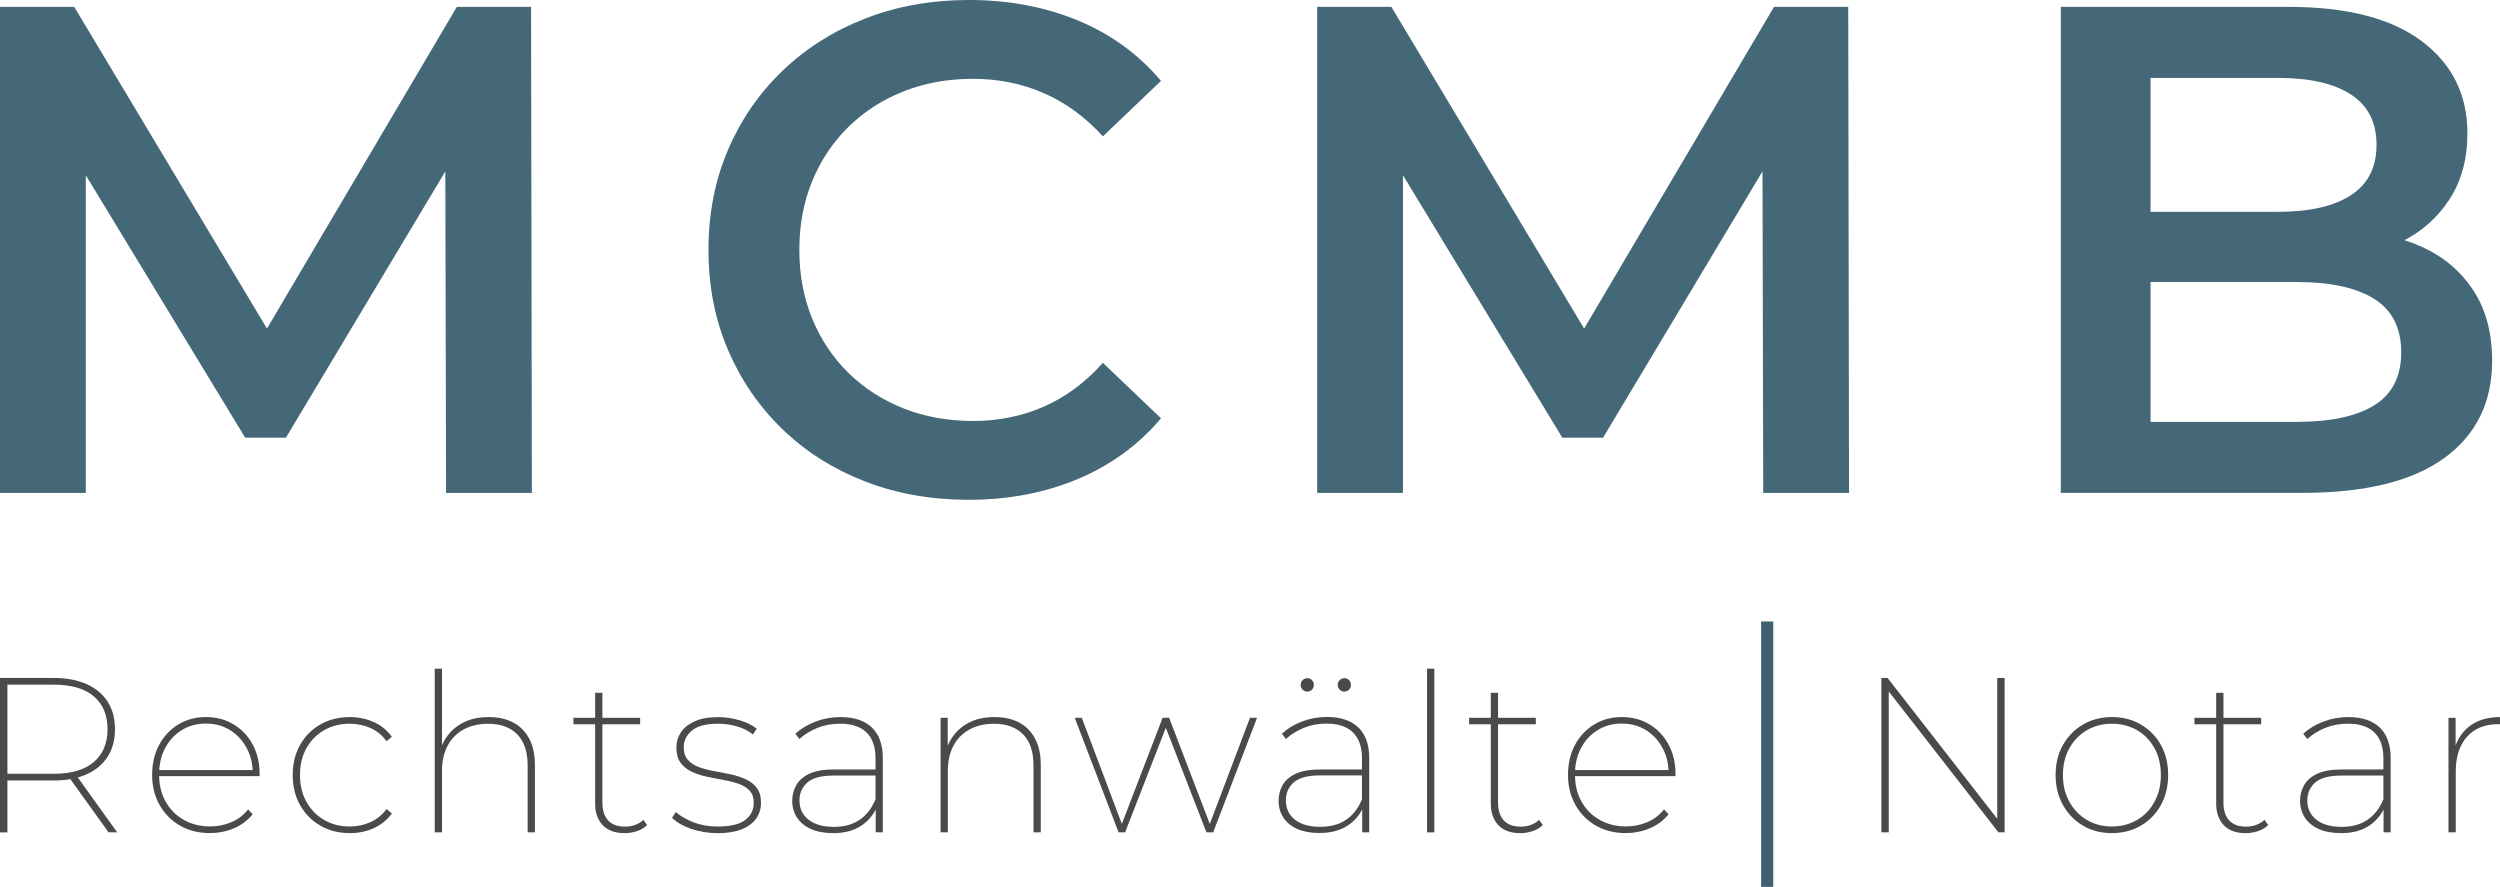 <?xml version="1.0" encoding="UTF-8"?>
<svg id="Ebene_2" data-name="Ebene 2" xmlns="http://www.w3.org/2000/svg" viewBox="0 0 1031.13 365.8">
  <defs>
    <style>
      .cls-1 {
        fill: #4a4a49;
      }

      .cls-2 {
        fill: none;
        stroke: #3e616f;
        stroke-linejoin: round;
        stroke-width: 5px;
      }

      .cls-3 {
        fill: #446878;
      }
    </style>
  </defs>
  <g id="Ebene_1-2" data-name="Ebene 1">
    <polygon class="cls-3" points="0 203.3 0 2.84 30.62 2.84 118.29 149.17 102.05 149.17 188.42 2.84 219.04 2.84 219.37 203.3 183.98 203.3 183.65 58.22 191.15 58.22 117.93 180.52 101.12 180.52 26.85 58.22 35.39 58.22 35.39 203.3 0 203.3 0 203.3"/>
    <path class="cls-3" d="M399.41,206.14c-15.37,0-29.59-2.53-42.66-7.59s-24.41-12.23-34.01-21.5c-9.61-9.27-17.1-20.18-22.47-32.72s-8.06-26.3-8.06-41.26,2.69-28.72,8.06-41.26,12.9-23.45,22.59-32.72,21.07-16.44,34.14-21.5,27.29-7.59,42.66-7.59c16.34,0,31.31,2.81,44.91,8.44s25.03,13.93,34.29,24.92l-23.97,22.88c-7.25-7.94-15.37-13.89-24.36-17.82s-18.72-5.91-29.18-5.91-19.95,1.73-28.66,5.18c-8.72,3.45-16.3,8.33-22.73,14.63-6.43,6.3-11.42,13.76-14.96,22.38-3.54,8.61-5.31,18.07-5.31,28.37s1.77,19.76,5.31,28.37c3.54,8.61,8.52,16.07,14.96,22.38,6.43,6.3,14.01,11.18,22.73,14.63,8.72,3.46,18.28,5.18,28.66,5.18s20.2-1.97,29.18-5.91c8.99-3.94,17.11-9.96,24.36-18.07l23.97,22.88c-9.26,10.96-20.69,19.31-34.29,25.03s-28.65,8.58-45.16,8.58h0Z"/>
    <polygon class="cls-3" points="543.27 203.3 543.27 2.84 573.89 2.84 661.56 149.17 645.31 149.17 731.69 2.84 762.31 2.84 762.64 203.3 727.24 203.3 726.92 58.22 734.41 58.22 661.2 180.52 644.38 180.52 570.12 58.22 578.66 58.22 578.66 203.3 543.27 203.3 543.27 203.3"/>
    <path class="cls-3" d="M849.98,203.3V2.83h93.89c24.03,0,42.34,4.71,54.93,14.12,12.59,9.42,18.89,22.09,18.89,38.03,0,10.62-2.48,19.72-7.45,27.31s-11.59,13.43-19.87,17.51-17.34,6.12-27.18,6.12l5.23-10.23c11.34,0,21.48,2.03,30.43,6.09,8.95,4.06,16.03,10.03,21.23,17.92,5.21,7.89,7.81,17.57,7.81,29.05,0,17.21-6.58,30.6-19.75,40.17s-32.68,14.36-58.53,14.36h-99.62v.02ZM887,174h60.36c13.93,0,24.58-2.29,31.96-6.88s11.07-11.87,11.07-21.84-3.69-17.3-11.07-21.96c-7.38-4.67-18.03-7-31.96-7h-63.2v-28.96h55.53c12.96,0,22.95-2.29,29.97-6.86s10.54-11.49,10.54-20.75-3.51-16.21-10.54-20.77c-7.02-4.56-17.01-6.84-29.97-6.84h-52.69v141.87h0Z"/>
    <path class="cls-1" d="M0,343.31v-63.69h22.13c5.27,0,9.79.84,13.56,2.53s6.67,4.09,8.69,7.23c2.02,3.13,3.04,6.93,3.04,11.4s-1.01,8.18-3.04,11.34c-2.02,3.15-4.92,5.58-8.69,7.26-3.77,1.69-8.29,2.53-13.56,2.53H1.69l1.37-1.4v22.81H0h0ZM44.78,343.31l-16.59-23.11h3.56l16.6,23.11h-3.58,0ZM3.06,320.5l-1.37-1.36h20.55c7.18,0,12.66-1.61,16.44-4.83s5.67-7.74,5.67-13.54-1.89-10.39-5.67-13.58c-3.78-3.19-9.26-4.79-16.44-4.79H1.69l1.37-1.37v39.47h0Z"/>
    <path class="cls-1" d="M86.65,343.62c-4.65,0-8.77-1.02-12.36-3.07-3.58-2.04-6.4-4.88-8.46-8.51-2.05-3.63-3.08-7.76-3.08-12.4s.96-8.82,2.87-12.4c1.92-3.57,4.56-6.38,7.92-8.43,3.37-2.04,7.16-3.07,11.37-3.07s8,.99,11.35,2.98c3.36,1.99,6,4.76,7.93,8.31s2.9,7.64,2.9,12.26v.37c0,.13,0,.29-.02.46h-42.32v-2.52h40.7l-1.2,1.51c0-3.95-.83-7.49-2.52-10.61-1.69-3.13-3.98-5.59-6.87-7.38s-6.21-2.69-9.95-2.69-6.99.9-9.91,2.69-5.21,4.26-6.87,7.39c-1.66,3.13-2.49,6.68-2.49,10.65v.55c0,4.12.9,7.78,2.71,10.97,1.81,3.19,4.3,5.69,7.47,7.48,3.17,1.8,6.79,2.69,10.85,2.69,3.1,0,6.02-.58,8.77-1.75,2.74-1.17,5.04-2.93,6.89-5.28l1.88,2.02c-2.08,2.55-4.65,4.48-7.72,5.78-3.07,1.31-6.35,1.96-9.86,1.96h0l.02.04Z"/>
    <path class="cls-1" d="M144.23,343.62c-4.51,0-8.54-1.02-12.08-3.07-3.55-2.04-6.34-4.87-8.37-8.47s-3.05-7.74-3.05-12.43,1.02-8.84,3.05-12.44,4.82-6.4,8.37-8.42c3.55-2.02,7.58-3.03,12.08-3.03,3.56,0,6.86.68,9.88,2.03s5.53,3.38,7.51,6.07l-2.19,1.85c-1.78-2.46-3.99-4.28-6.64-5.45s-5.51-1.76-8.58-1.76c-3.91,0-7.41.89-10.5,2.66s-5.53,4.24-7.31,7.42-2.67,6.87-2.67,11.08.89,7.9,2.67,11.08,4.22,5.66,7.31,7.46,6.59,2.69,10.5,2.69c3.07,0,5.92-.6,8.58-1.79,2.65-1.2,4.86-3,6.64-5.42l2.19,1.85c-1.98,2.69-4.49,4.71-7.51,6.07-3.02,1.36-6.32,2.04-9.88,2.04h0v-.02Z"/>
    <path class="cls-1" d="M201.59,295.76c3.89,0,7.25.74,10.08,2.23,2.83,1.49,5.03,3.71,6.6,6.65,1.58,2.94,2.36,6.58,2.36,10.91v27.75h-3v-27.58c0-5.63-1.43-9.9-4.28-12.82s-6.85-4.38-11.99-4.38c-3.94,0-7.34.8-10.2,2.39-2.86,1.59-5.05,3.84-6.57,6.73-1.52,2.89-2.28,6.3-2.28,10.21v25.45h-3v-67.51h3v33.59l-.46-.81c1.43-3.97,3.83-7.09,7.21-9.38s7.55-3.43,12.52-3.43h.01Z"/>
    <path class="cls-1" d="M257.51,343.62c-3.9,0-6.88-1.1-8.95-3.3-2.06-2.2-3.1-5.16-3.1-8.86v-45.72h3v45.3c0,3.2.79,5.66,2.37,7.35,1.58,1.7,3.89,2.55,6.92,2.55s5.62-.93,7.64-2.79l1.52,2.13c-1.13,1.14-2.54,1.99-4.25,2.54-1.7.55-3.43.82-5.17.82h0l.02-.02ZM236.51,298.73v-2.66h27.52v2.66h-27.52Z"/>
    <path class="cls-1" d="M295.84,343.62c-3.86,0-7.48-.6-10.86-1.79-3.38-1.19-5.98-2.7-7.79-4.53l1.54-2.39c1.76,1.6,4.16,3,7.19,4.2,3.03,1.19,6.38,1.79,10.03,1.79,5.32,0,9.14-.9,11.46-2.71,2.32-1.81,3.48-4.17,3.48-7.08,0-2.12-.57-3.8-1.72-5.02-1.14-1.22-2.66-2.16-4.55-2.82-1.89-.65-3.98-1.18-6.27-1.59-2.28-.41-4.57-.85-6.85-1.34s-4.37-1.18-6.26-2.07-3.41-2.12-4.55-3.69c-1.14-1.57-1.72-3.67-1.72-6.3,0-2.25.62-4.32,1.85-6.2s3.13-3.4,5.68-4.56,5.79-1.74,9.71-1.74c2.96,0,5.89.43,8.81,1.29,2.92.86,5.28,2.01,7.09,3.45l-1.54,2.39c-1.93-1.5-4.16-2.61-6.68-3.33s-5.08-1.08-7.7-1.08c-4.93,0-8.52.93-10.78,2.81-2.26,1.87-3.39,4.18-3.39,6.92,0,2.19.57,3.93,1.72,5.21,1.14,1.28,2.66,2.27,4.56,2.96,1.89.69,3.98,1.24,6.26,1.64,2.28.41,4.55.86,6.81,1.34,2.26.49,4.33,1.17,6.23,2.03,1.89.86,3.41,2.05,4.55,3.56,1.14,1.51,1.72,3.56,1.72,6.13s-.67,4.64-2.02,6.54c-1.34,1.9-3.35,3.38-6.02,4.43-2.67,1.05-6,1.58-10,1.58h0v-.03Z"/>
    <path class="cls-1" d="M361.18,343.31v-11.02l-.07-1.61v-17.91c0-4.7-1.24-8.26-3.72-10.67s-6.1-3.61-10.86-3.61c-3.41,0-6.56.58-9.43,1.75-2.88,1.16-5.33,2.69-7.37,4.57l-1.68-2.17c2.29-2.1,5.06-3.78,8.33-5.02s6.68-1.86,10.25-1.86c5.65,0,9.98,1.43,12.98,4.3,3,2.86,4.51,7.1,4.51,12.71v30.54h-2.94ZM343.62,343.62c-3.54,0-6.57-.55-9.09-1.66-2.52-1.11-4.45-2.68-5.78-4.71s-2-4.36-2-6.99c0-2.31.55-4.43,1.64-6.38,1.09-1.95,2.89-3.52,5.38-4.72,2.5-1.2,5.89-1.8,10.17-1.8h18.23v2.52h-18.24c-5.16,0-8.82.97-10.97,2.9s-3.22,4.38-3.22,7.35c0,3.33,1.24,5.97,3.73,7.95,2.49,1.97,5.95,2.96,10.39,2.96s7.92-.99,10.78-2.97,5.01-4.8,6.46-8.44l1.04,2.01c-1.26,3.61-3.45,6.51-6.59,8.71-3.14,2.19-7.12,3.29-11.94,3.29h0v-.02Z"/>
    <path class="cls-1" d="M410.23,295.76c3.89,0,7.25.74,10.08,2.23,2.83,1.49,5.03,3.71,6.6,6.65,1.58,2.94,2.36,6.58,2.36,10.91v27.75h-3v-27.58c0-5.63-1.43-9.9-4.28-12.82s-6.85-4.38-11.99-4.38c-3.94,0-7.34.8-10.2,2.39-2.86,1.59-5.05,3.84-6.57,6.73-1.52,2.89-2.28,6.3-2.28,10.21v25.45h-3v-47.24h2.94v13.31l-.39-.81c1.43-3.97,3.83-7.09,7.21-9.38s7.55-3.43,12.52-3.43h0Z"/>
    <polygon class="cls-1" points="461.36 343.31 443.28 296.07 446.2 296.07 463.33 341.47 462.07 341.47 479.52 296.07 482.22 296.07 499.62 341.47 498.36 341.47 515.55 296.07 518.47 296.07 500.38 343.31 497.6 343.31 480.37 298.93 481.33 298.93 464.06 343.31 461.36 343.31 461.36 343.31"/>
    <path class="cls-1" d="M561.84,343.31v-11.01l-.09-1.64v-17.92c0-4.67-1.24-8.22-3.73-10.65s-6.1-3.64-10.83-3.64c-3.46,0-6.61.59-9.46,1.77-2.85,1.18-5.31,2.71-7.37,4.59l-1.64-2.18c2.25-2.12,5.01-3.81,8.28-5.05,3.28-1.24,6.7-1.87,10.28-1.87,5.64,0,9.96,1.44,12.97,4.32,3,2.88,4.5,7.11,4.5,12.69v30.57h-2.91v.02ZM544.28,343.58c-3.58,0-6.63-.55-9.15-1.64-2.52-1.09-4.44-2.65-5.78-4.69-1.33-2.03-2-4.35-2-6.96,0-2.3.55-4.44,1.64-6.42,1.09-1.97,2.9-3.55,5.41-4.73,2.52-1.18,5.9-1.78,10.14-1.78h18.29v2.46h-18.29c-5.16,0-8.81.97-10.96,2.91s-3.23,4.4-3.23,7.37c0,3.34,1.24,5.99,3.73,7.96s5.94,2.96,10.37,2.96,7.98-.99,10.83-2.96c2.85-1.97,5.01-4.78,6.46-8.42l1,2c-1.21,3.58-3.4,6.46-6.55,8.64s-7.13,3.28-11.92,3.28h0v.02ZM554.47,285.26c-.73,0-1.36-.27-1.91-.82-.55-.55-.82-1.18-.82-1.91,0-.79.27-1.46.82-2,.55-.55,1.18-.82,1.91-.82.79,0,1.44.27,1.96.82.51.55.77,1.21.77,2,0,.73-.26,1.36-.77,1.91-.52.55-1.17.82-1.96.82h0ZM539.18,285.26c-.73,0-1.36-.27-1.91-.82-.55-.55-.82-1.18-.82-1.91,0-.79.27-1.46.82-2,.55-.55,1.18-.82,1.91-.82.79,0,1.44.27,1.96.82.52.55.77,1.21.77,2,0,.73-.26,1.36-.77,1.91-.52.55-1.17.82-1.96.82h0Z"/>
    <polygon class="cls-1" points="588.59 343.31 588.59 275.79 591.59 275.79 591.59 343.31 588.59 343.31 588.59 343.31"/>
    <path class="cls-1" d="M626.93,343.62c-3.9,0-6.88-1.1-8.95-3.3-2.06-2.2-3.1-5.16-3.1-8.86v-45.72h3v45.3c0,3.2.79,5.66,2.37,7.35,1.58,1.7,3.89,2.55,6.92,2.55s5.62-.93,7.64-2.79l1.52,2.13c-1.13,1.14-2.54,1.99-4.25,2.54-1.7.55-3.43.82-5.17.82h0l.02-.02ZM605.93,298.73v-2.66h27.52v2.66h-27.52Z"/>
    <path class="cls-1" d="M670.63,343.62c-4.66,0-8.77-1.02-12.36-3.07-3.58-2.04-6.4-4.88-8.46-8.51-2.05-3.63-3.08-7.76-3.08-12.4s.96-8.82,2.87-12.4c1.91-3.57,4.56-6.38,7.92-8.43,3.37-2.04,7.16-3.07,11.37-3.07s8,.99,11.35,2.98c3.35,1.99,6,4.76,7.93,8.31s2.9,7.64,2.9,12.26v.37c0,.14-.01.29-.02.46h-42.32v-2.52h40.7l-1.2,1.51c0-3.95-.83-7.49-2.52-10.61-1.69-3.13-3.98-5.59-6.87-7.38s-6.21-2.69-9.95-2.69-6.99.9-9.91,2.69-5.21,4.26-6.87,7.39-2.49,6.68-2.49,10.65v.55c0,4.12.91,7.78,2.72,10.97s4.3,5.69,7.47,7.48c3.17,1.8,6.79,2.69,10.85,2.69,3.1,0,6.02-.58,8.77-1.75,2.74-1.17,5.04-2.93,6.9-5.28l1.88,2.02c-2.08,2.55-4.66,4.48-7.72,5.78s-6.35,1.96-9.85,1.96h0v.04Z"/>
    <polygon class="cls-1" points="775.97 343.31 775.97 279.62 778.53 279.62 825.25 339.62 823.76 339.62 823.76 279.62 826.81 279.62 826.81 343.31 824.26 343.31 777.54 283.3 779.02 283.3 779.02 343.31 775.97 343.31 775.97 343.31"/>
    <path class="cls-1" d="M871.05,343.62c-4.44,0-8.41-1.02-11.89-3.07-3.49-2.04-6.25-4.88-8.28-8.51s-3.05-7.76-3.05-12.4,1.02-8.83,3.05-12.4c2.03-3.57,4.79-6.38,8.27-8.42,3.48-2.04,7.45-3.07,11.89-3.07s8.43,1.02,11.94,3.07c3.51,2.04,6.27,4.85,8.28,8.42,2,3.57,3,7.7,3,12.4s-1,8.77-3,12.4-4.76,6.46-8.28,8.51c-3.52,2.05-7.5,3.07-11.94,3.07h.01ZM871.05,340.88c3.85,0,7.31-.9,10.37-2.69s5.46-4.3,7.21-7.5c1.75-3.21,2.62-6.88,2.62-11.03s-.87-7.9-2.62-11.07-4.15-5.65-7.21-7.42c-3.06-1.77-6.51-2.66-10.36-2.66s-7.29.89-10.32,2.66-5.44,4.24-7.22,7.42c-1.78,3.17-2.67,6.87-2.67,11.07s.89,7.83,2.67,11.03c1.78,3.21,4.18,5.71,7.22,7.5,3.03,1.8,6.47,2.69,10.32,2.69h-.01Z"/>
    <path class="cls-1" d="M926.11,343.62c-3.9,0-6.88-1.1-8.95-3.3-2.06-2.2-3.09-5.16-3.09-8.86v-45.72h3v45.3c0,3.2.79,5.66,2.37,7.35,1.58,1.7,3.89,2.55,6.92,2.55s5.62-.93,7.64-2.79l1.52,2.13c-1.13,1.14-2.54,1.99-4.25,2.54-1.7.55-3.43.82-5.17.82h0v-.02ZM905.11,298.73v-2.66h27.52v2.66h-27.52Z"/>
    <path class="cls-1" d="M983.1,343.31v-11.02l-.07-1.61v-17.91c0-4.7-1.24-8.26-3.72-10.67s-6.1-3.61-10.86-3.61c-3.41,0-6.56.58-9.43,1.75-2.88,1.16-5.33,2.69-7.37,4.57l-1.68-2.17c2.29-2.1,5.06-3.78,8.33-5.02,3.26-1.24,6.68-1.86,10.25-1.86,5.65,0,9.98,1.43,12.98,4.3,3,2.86,4.51,7.1,4.51,12.71v30.54h-2.94ZM965.54,343.62c-3.54,0-6.57-.55-9.09-1.66s-4.45-2.68-5.78-4.71c-1.33-2.03-2-4.36-2-6.99,0-2.31.55-4.43,1.64-6.38s2.89-3.52,5.38-4.72c2.5-1.2,5.89-1.8,10.17-1.8h18.23v2.52h-18.24c-5.16,0-8.82.97-10.97,2.9s-3.22,4.38-3.22,7.35c0,3.33,1.24,5.97,3.73,7.95,2.49,1.97,5.95,2.96,10.39,2.96s7.92-.99,10.78-2.97,5.01-4.8,6.46-8.44l1.04,2.01c-1.26,3.61-3.45,6.51-6.59,8.71-3.14,2.19-7.12,3.29-11.94,3.29h0v-.02Z"/>
    <path class="cls-1" d="M1009.88,343.31v-47.24h2.94v13.03l-.3-.79c1.29-3.99,3.53-7.08,6.7-9.27,3.18-2.19,7.15-3.28,11.91-3.28v2.96c-.11,0-.23-.01-.37-.02h-.43c-5.47,0-9.75,1.73-12.83,5.2s-4.62,8.25-4.62,14.34v25.07h-3,0Z"/>
    <line class="cls-2" x1="728.88" y1="365.8" x2="728.88" y2="256.33"/>
  </g>
</svg>